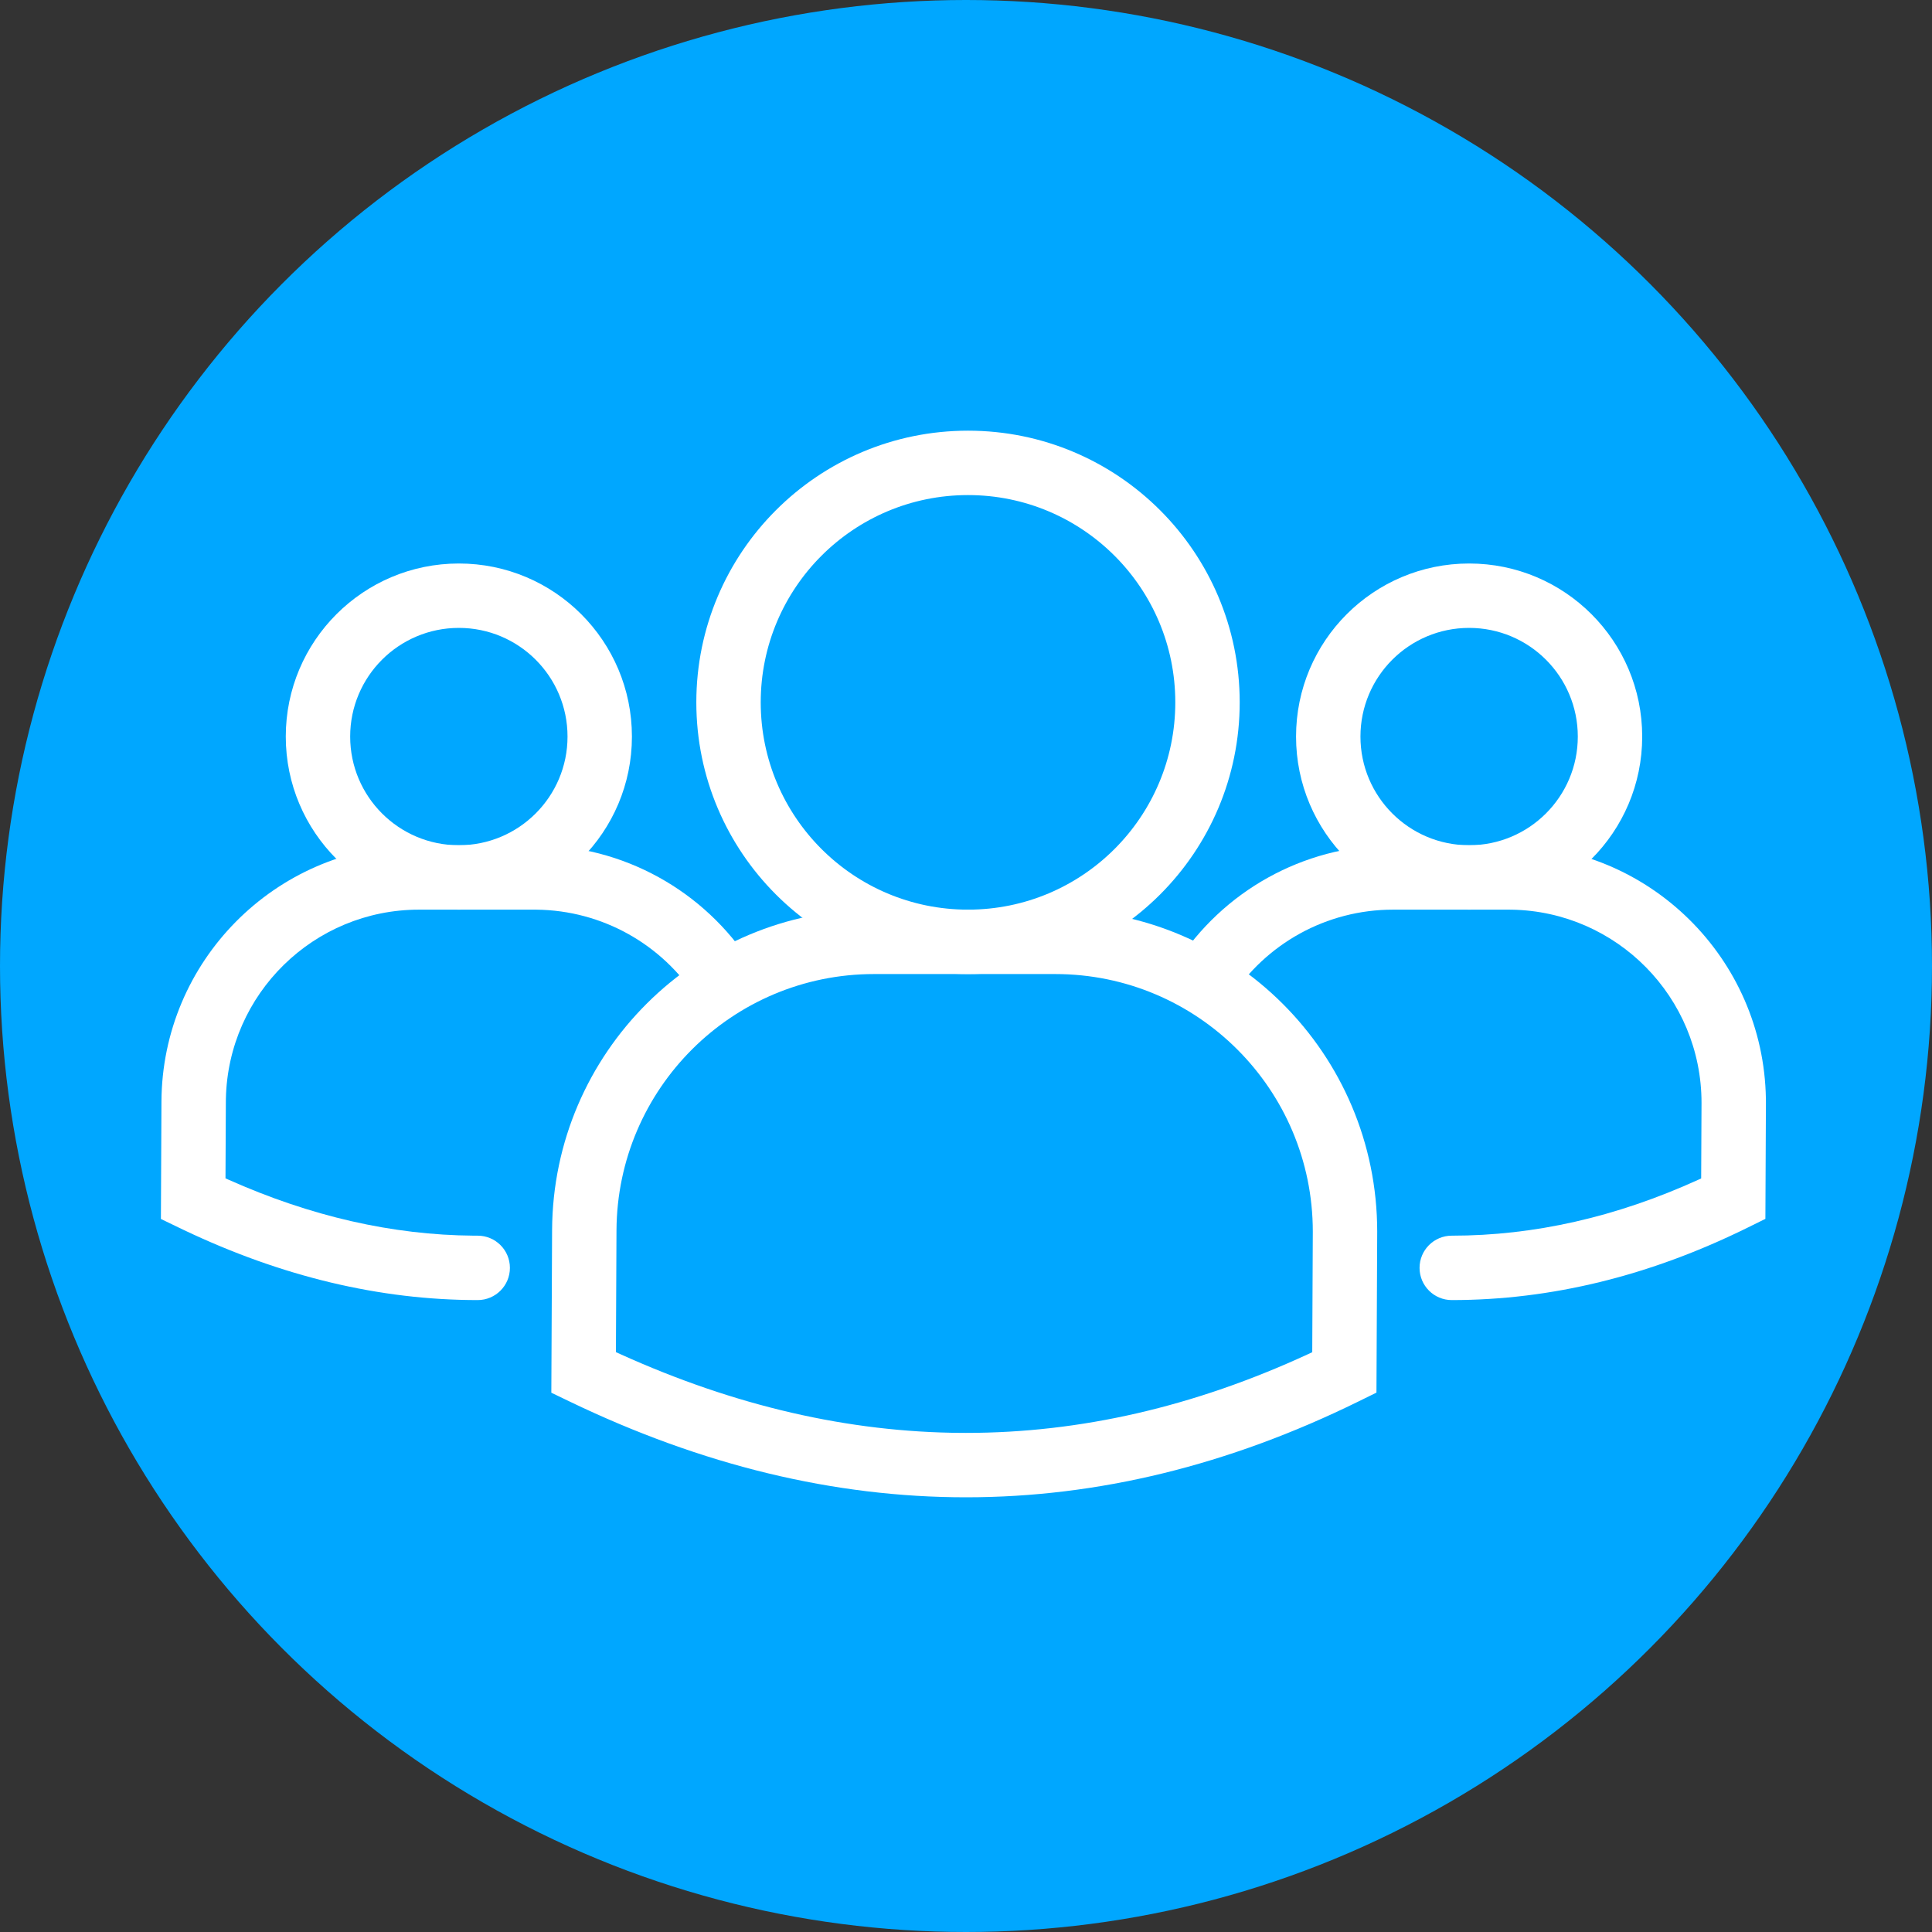 <?xml version="1.0" encoding="UTF-8"?>
<svg xmlns="http://www.w3.org/2000/svg" xmlns:xlink="http://www.w3.org/1999/xlink" width="480px" height="480px" viewBox="0 0 480 480" version="1.1">
  <rect x="0" y="0" width="480" height="480" fill="#333333" stroke="none"/>
  <title>fama-usuarios</title>
  <g id="fama-usuarios" stroke="none" stroke-width="1" fill="none" fill-rule="evenodd">
    <circle id="Oval" fill="#00A7FF" cx="240" cy="240" r="240"></circle>
    <path d="M240.5,107 C203.221,107 173,137.221 173,174.5 C173,211.779 203.221,242 240.5,242 C277.779,242 308,211.779 308,174.5 C308,137.221 277.779,107 240.5,107 Z M240.5,123 C268.943,123 292,146.057 292,174.5 C292,202.943 268.943,226 240.5,226 C212.057,226 189,202.943 189,174.5 C189,146.057 212.057,123 240.5,123 Z" id="Oval" fill="#FFFFFF" fill-rule="nonzero"></path>
    <path d="M365,140 C341.252,140 322,159.252 322,183 C322,206.748 341.252,226 365,226 C388.748,226 408,206.748 408,183 C408,159.252 388.748,140 365,140 Z M365,156 C379.912,156 392,168.088 392,183 C392,197.912 379.912,210 365,210 C350.088,210 338,197.912 338,183 C338,168.088 350.088,156 365,156 Z" id="Oval-Copy" fill="#FFFFFF" fill-rule="nonzero"></path>
    <path d="M114,140 C90.252,140 71,159.252 71,183 C71,206.748 90.252,226 114,226 C137.748,226 157,206.748 157,183 C157,159.252 137.748,140 114,140 Z M114,156 C128.912,156 141,168.088 141,183 C141,197.912 128.912,210 114,210 C99.088,210 87,197.912 87,183 C87,168.088 99.088,156 114,156 Z" id="Oval-Copy-2" fill="#FFFFFF" fill-rule="nonzero"></path>
    <path d="M374.738,210 C409.731,210 438.165,238.084 438.73,272.942 L438.738,274 L438.605,302.824 L434.168,305.013 C409.903,316.984 385.384,323 360.686,323 C356.268,323 352.686,319.418 352.686,315 C352.686,310.582 356.268,307 360.686,307 C381.158,307 401.571,302.378 421.985,293.085 L422.651,292.778 L422.738,274 C422.738,247.755 401.676,226.43 375.532,226.006 L374.738,226 L346.112,226 C329.561,226 314.459,234.436 305.68,248.116 C303.294,251.835 298.345,252.915 294.627,250.529 C290.908,248.142 289.828,243.194 292.214,239.475 C303.789,221.438 323.653,210.226 345.451,210.003 L346.112,210 L374.738,210 Z" id="Path" fill="#FFFFFF" fill-rule="nonzero"></path>
    <path d="M132.738,210 C154.821,210 174.986,221.281 186.671,239.531 C189.054,243.252 187.969,248.2 184.248,250.582 C180.527,252.964 175.579,251.879 173.197,248.158 C164.519,234.605 149.641,226.186 133.284,226.003 L132.738,226 L104.112,226 C77.954,226 56.665,246.929 56.122,272.985 L56.112,273.776 L56.023,292.756 L56.698,293.06 C77.205,302.215 97.51,306.844 117.662,306.996 L118.686,307 C123.104,307 126.686,310.582 126.686,315 C126.686,319.418 123.104,323 118.686,323 C94.368,323 69.989,317.168 45.612,305.565 L44.52,305.042 L39.977,302.847 L40.112,273.702 C40.275,238.825 68.313,210.57 103.057,210.009 L104.112,210 L132.738,210 Z" id="Path" fill="#FFFFFF" fill-rule="nonzero"></path>
    <path d="M262.163,226 L217.164,226 C173.127,226 137.371,261.59 137.165,305.626 L136.976,346.015 L141.528,348.207 C174.414,364.048 207.26,372 240,372 C272.757,372 305.293,364.039 337.532,348.178 L341.977,345.991 L342.163,306 C342.163,261.817 306.346,226 262.163,226 Z M217.164,242 L262.163,242 C297.509,242 326.163,270.654 326.163,306 L326.023,335.954 L324.963,336.447 C296.699,349.499 268.399,356 240,356 L238.893,355.997 C210.842,355.83 182.595,349.322 154.099,336.422 L153.023,335.931 L153.165,305.701 C153.33,270.472 181.935,242 217.164,242 Z" id="Rectangle" fill="#FFFFFF" fill-rule="nonzero"></path>
  </g>
</svg>
